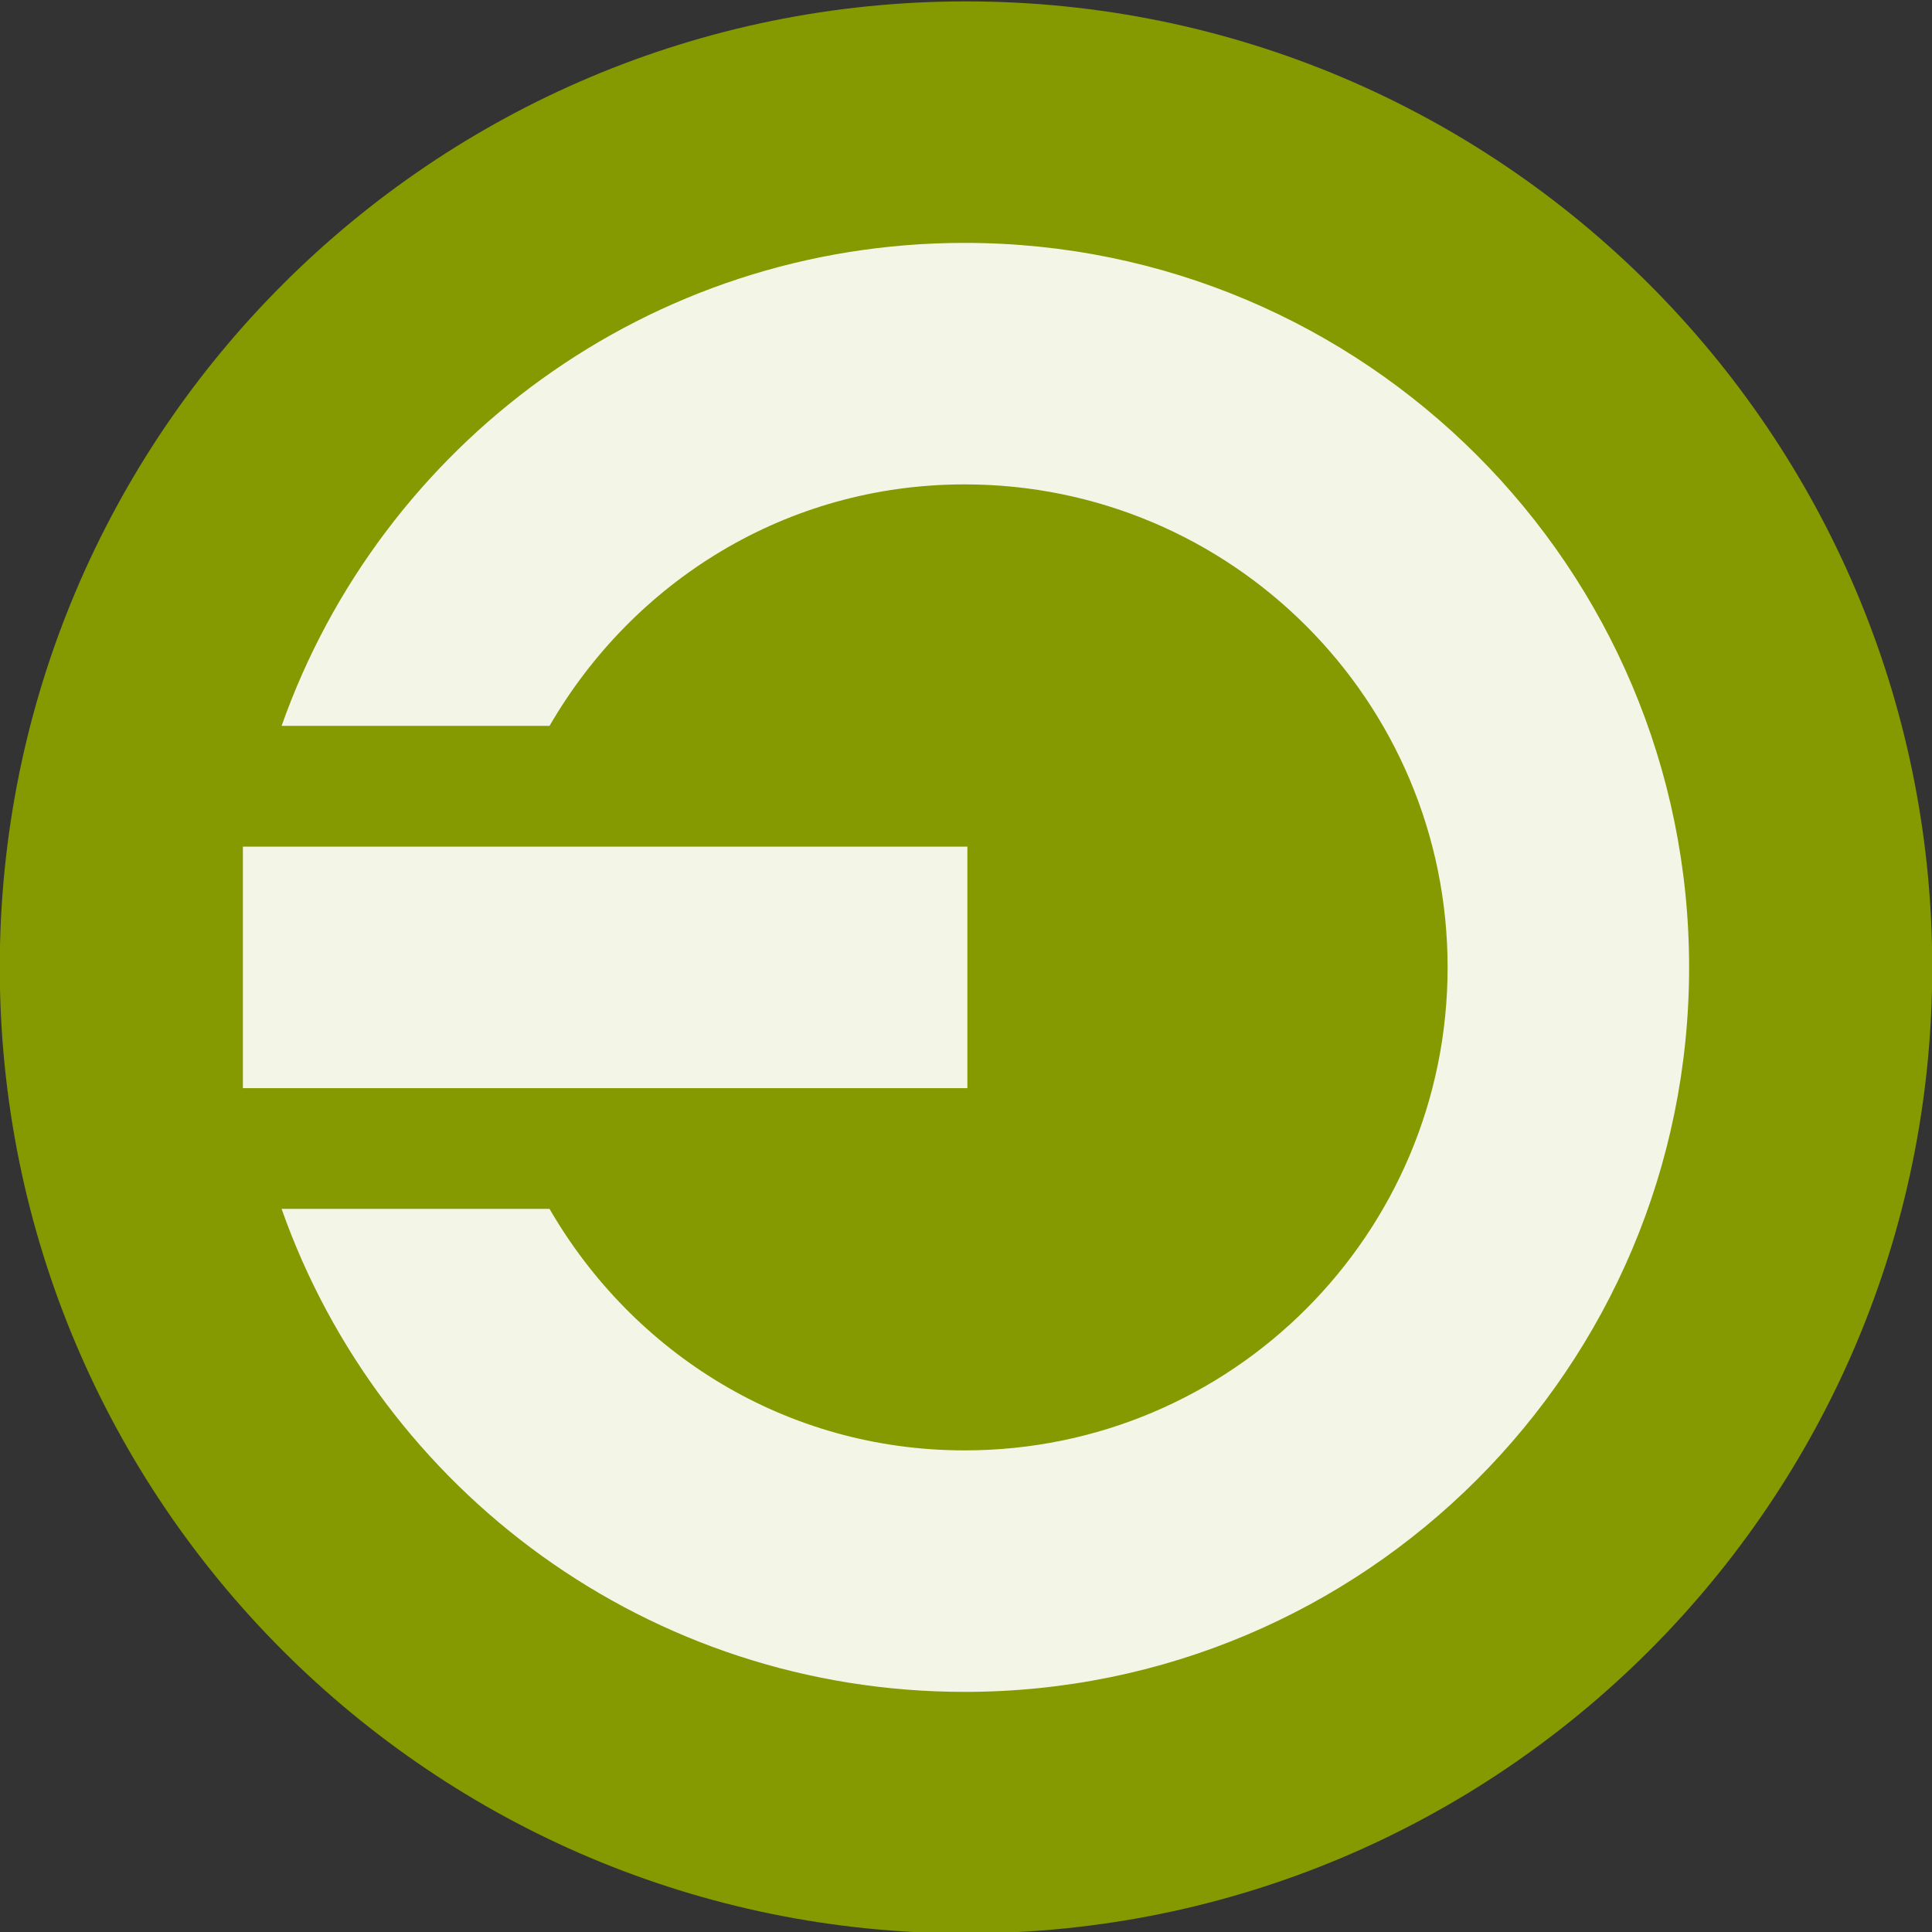 <svg width="32" xmlns="http://www.w3.org/2000/svg" height="32" viewBox="0 0 32 32" xmlns:xlink="http://www.w3.org/1999/xlink">
<rect x="0" y="0" width="32" height="32" fill="#333333" stroke="none"/>
<path style="fill:#859900;fill-rule:evenodd" d="M 16 0.023 C 24.84 0.023 32.004 7.188 32.004 16.023 C 32.004 24.863 24.84 32.027 16 32.023 C 7.16 32.027 -0.004 24.863 -0.004 16.023 C -0.004 7.188 7.16 0.023 16 0.023 Z "/>
<g style="fill:#fff;fill-opacity:.902">
<path d="M 4.023 14.023 L 4.023 18.023 L 16.023 18.023 L 16.023 14.023 Z "/>
<path style="fill-rule:evenodd" d="M 4.664 20.023 C 6.309 24.688 10.75 28.023 15.977 28.023 C 22.602 28.023 27.977 22.652 27.977 16.023 C 27.977 9.398 22.602 4.023 15.977 4.023 C 10.75 4.023 6.309 7.363 4.664 12.023 L 9.102 12.023 C 10.484 9.637 13.016 8.023 15.977 8.023 C 20.395 8.023 23.977 11.605 23.977 16.023 C 23.977 20.441 20.395 24.023 15.977 24.023 C 13.016 24.023 10.484 22.41 9.102 20.023 Z "/>
</g>
</svg>
